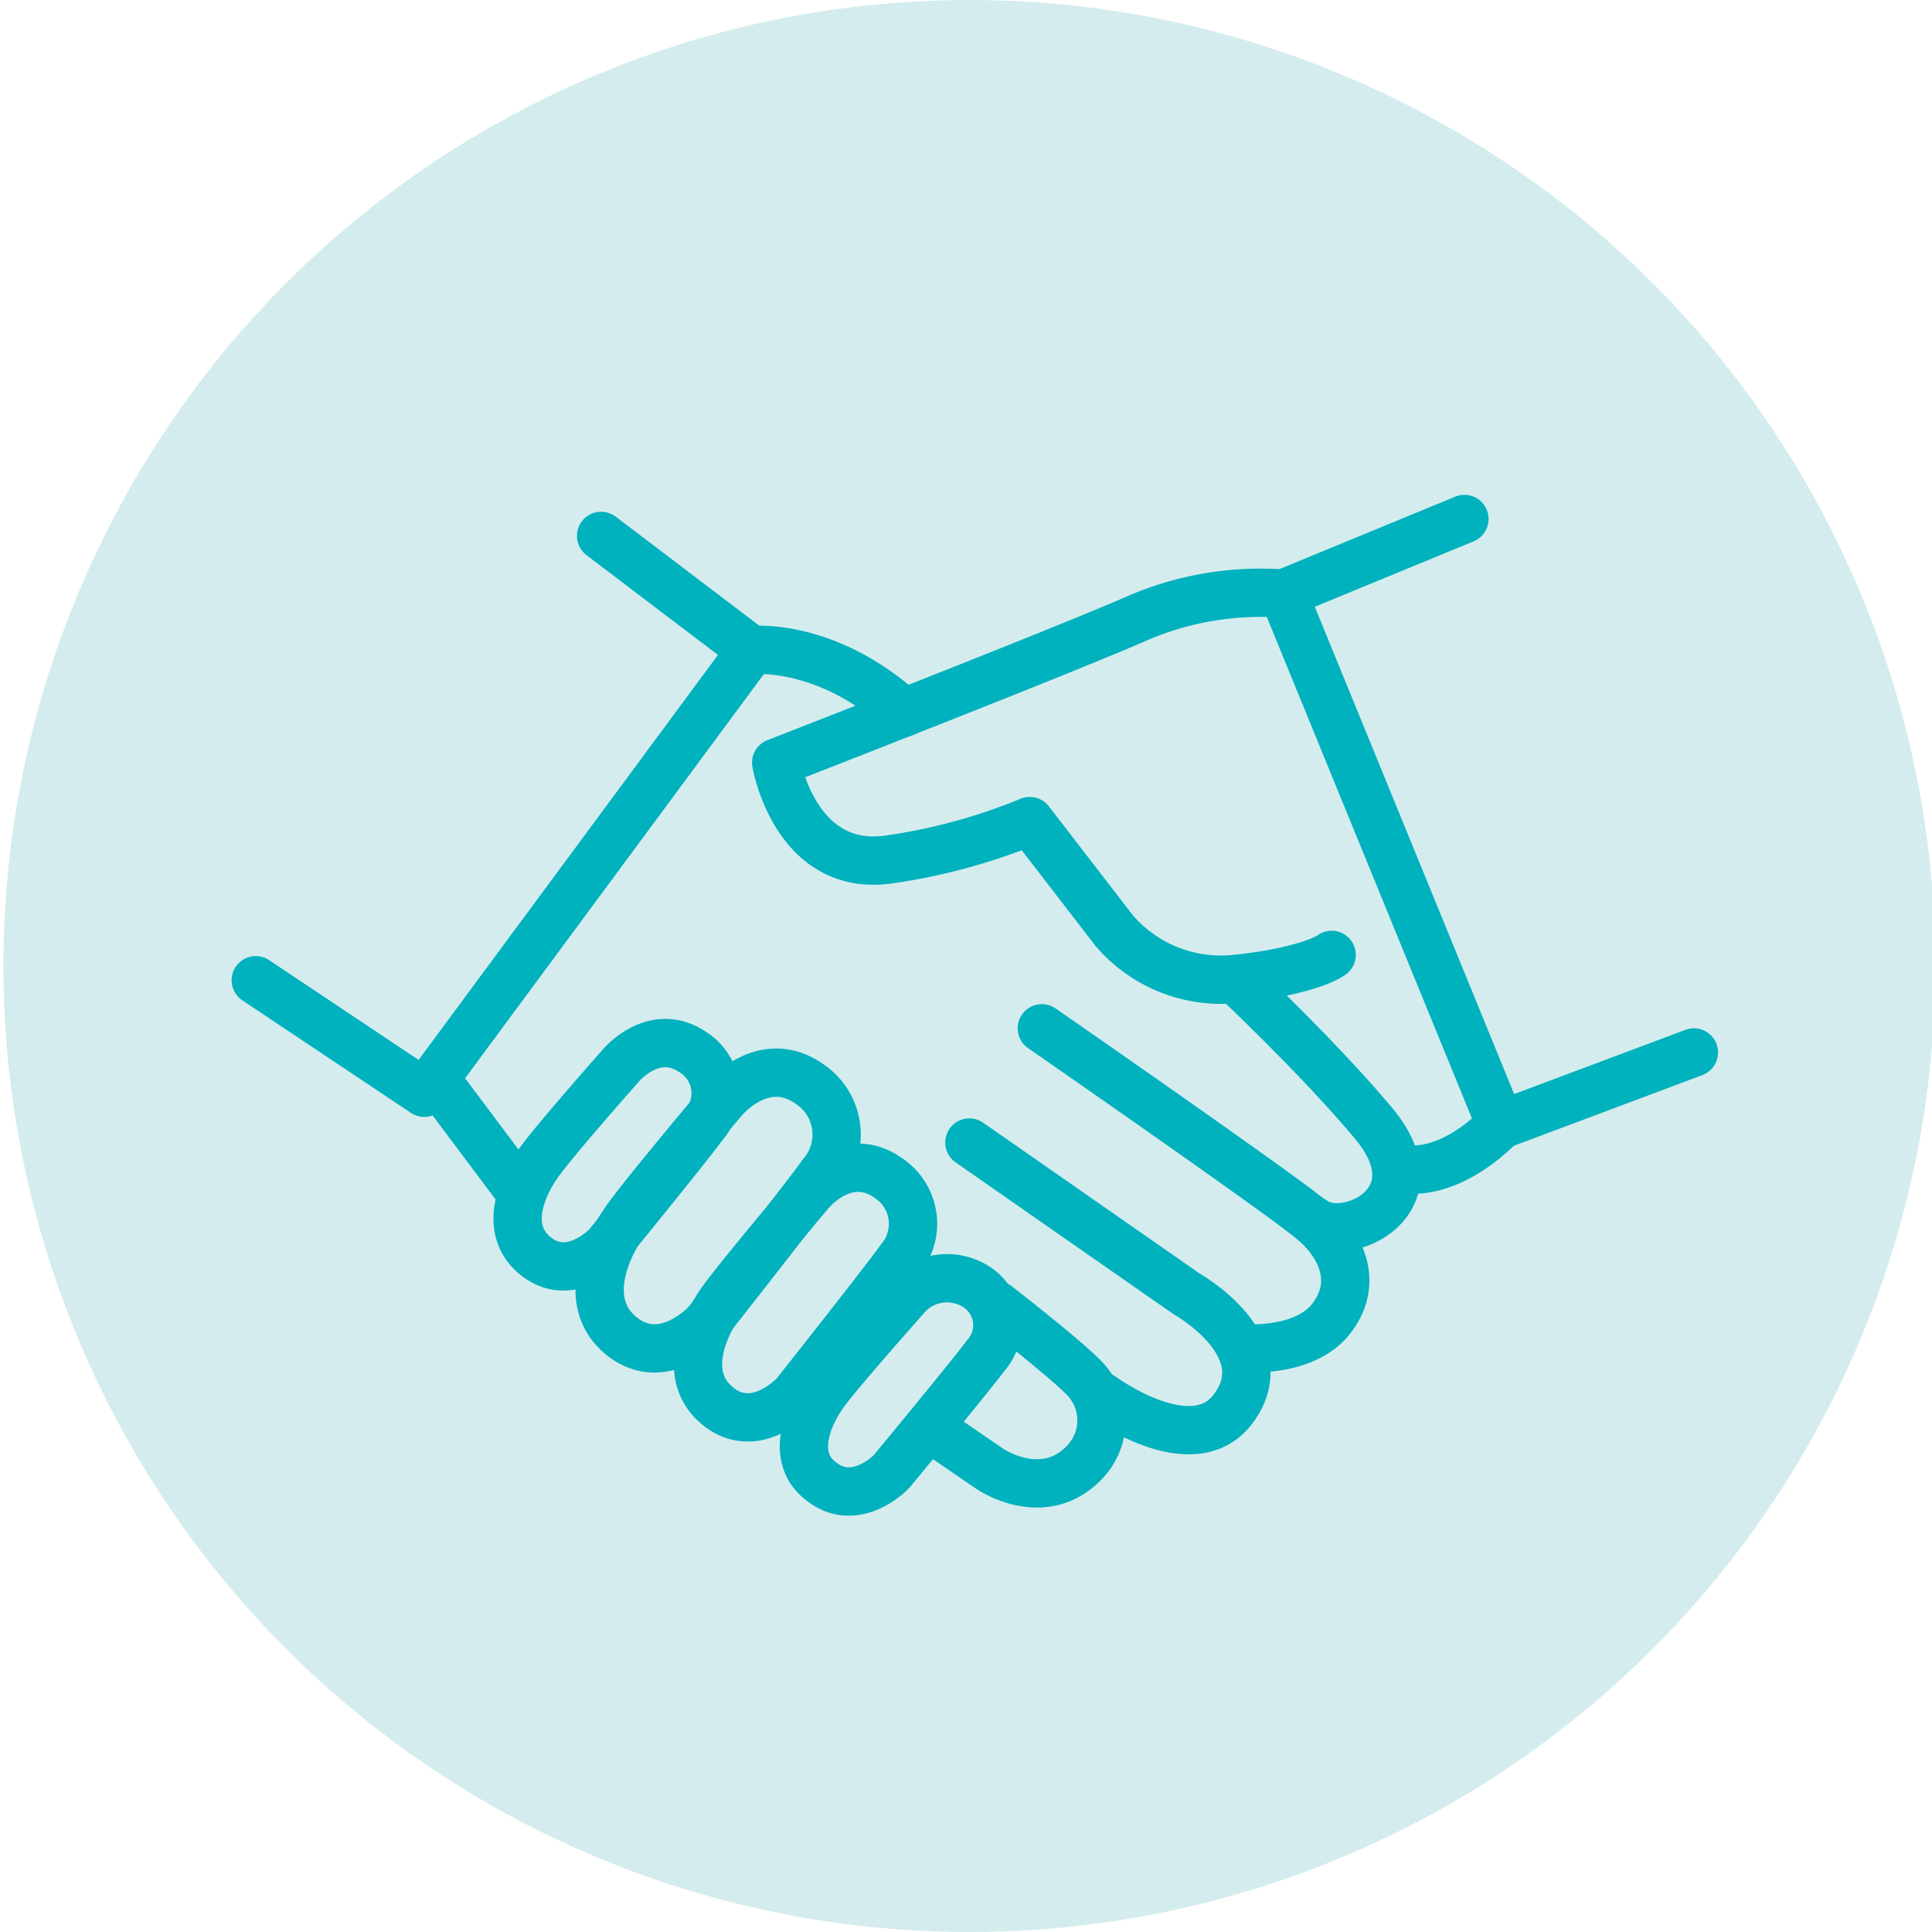 <svg id="New" xmlns="http://www.w3.org/2000/svg" viewBox="0 0 80 80"><defs><style>.cls-1{fill:#d4ecee;}.cls-2,.cls-3{fill:none;stroke:#00b1be;stroke-width:2px;}.cls-2{stroke-linecap:round;stroke-linejoin:round;}.cls-3{stroke-miterlimit:10;}</style></defs><circle class="cls-1" cx="40.14" cy="40" r="40"/><polyline class="cls-2" points="10.59 40.59 17.57 45.25 31.12 26.92 24.89 22.19"/><line class="cls-3" x1="18.01" y1="44.65" x2="21.45" y2="49.24"/><path class="cls-2" d="M25.71,44.12s1.38-1.66,3-.54a2,2,0,0,1,.43,3c-.6.83-4,5-4,5s-1.53,1.63-3,.4c-1.31-1.1-.54-2.88.23-3.92S25.71,44.12,25.71,44.12Z"/><path class="cls-2" d="M29.94,45.56s1.66-2.05,3.6-.66a2.51,2.51,0,0,1,.51,3.7c-.71,1-4.79,6.18-4.79,6.18s-1.82,2-3.59.49c-1.56-1.35-.64-3.54.29-4.82S29.94,45.56,29.94,45.56Z"/><path class="cls-2" d="M33.54,49.39s1.5-1.86,3.26-.6a2.27,2.27,0,0,1,.47,3.35c-.65.92-4.35,5.59-4.35,5.59s-1.65,1.82-3.25.45c-1.42-1.22-.59-3.21.26-4.37S33.54,49.39,33.54,49.39Z"/><path class="cls-2" d="M37.46,53.77a2.25,2.25,0,0,1,2.93-.51,1.89,1.89,0,0,1,.42,2.88c-.58.79-3.9,4.8-3.9,4.8s-1.49,1.56-2.93.38c-1.28-1-.53-2.75.23-3.75S37.46,53.77,37.46,53.77Z"/><path class="cls-2" d="M39,59.46,41,60.83s2.18,1.49,3.88-.25a2.5,2.5,0,0,0,0-3.53c-.85-.87-3.6-3-3.6-3"/><path class="cls-2" d="M45.62,57.82s3.75,2.77,5.44.52c1.95-2.59-1.92-4.76-1.92-4.76l-9-6.27"/><path class="cls-2" d="M51.61,55.83s2.45.18,3.53-1.25c1.28-1.68.1-3.3-.75-4-1-.9-11.25-8-11.25-8"/><polyline class="cls-2" points="60.64 21.49 53.14 24.58 62.14 46.58 70.14 43.58"/><path class="cls-2" d="M53.14,24.58a12.88,12.88,0,0,0-6,1c-3.06,1.35-15,6-15,6s.78,4.61,4.73,4A24.22,24.22,0,0,0,42.64,34l3.5,4.54a5.84,5.84,0,0,0,5,2c3.17-.34,4-1,4-1"/><path class="cls-2" d="M54.39,50.54c1.31,1,5.19-.75,2.51-4-2.28-2.73-5.76-6-5.76-6"/><path class="cls-2" d="M31.12,26.92s3.07-.35,6.31,2.59"/><path class="cls-2" d="M57.83,48.35s1.84.68,4.31-1.77"/></svg>